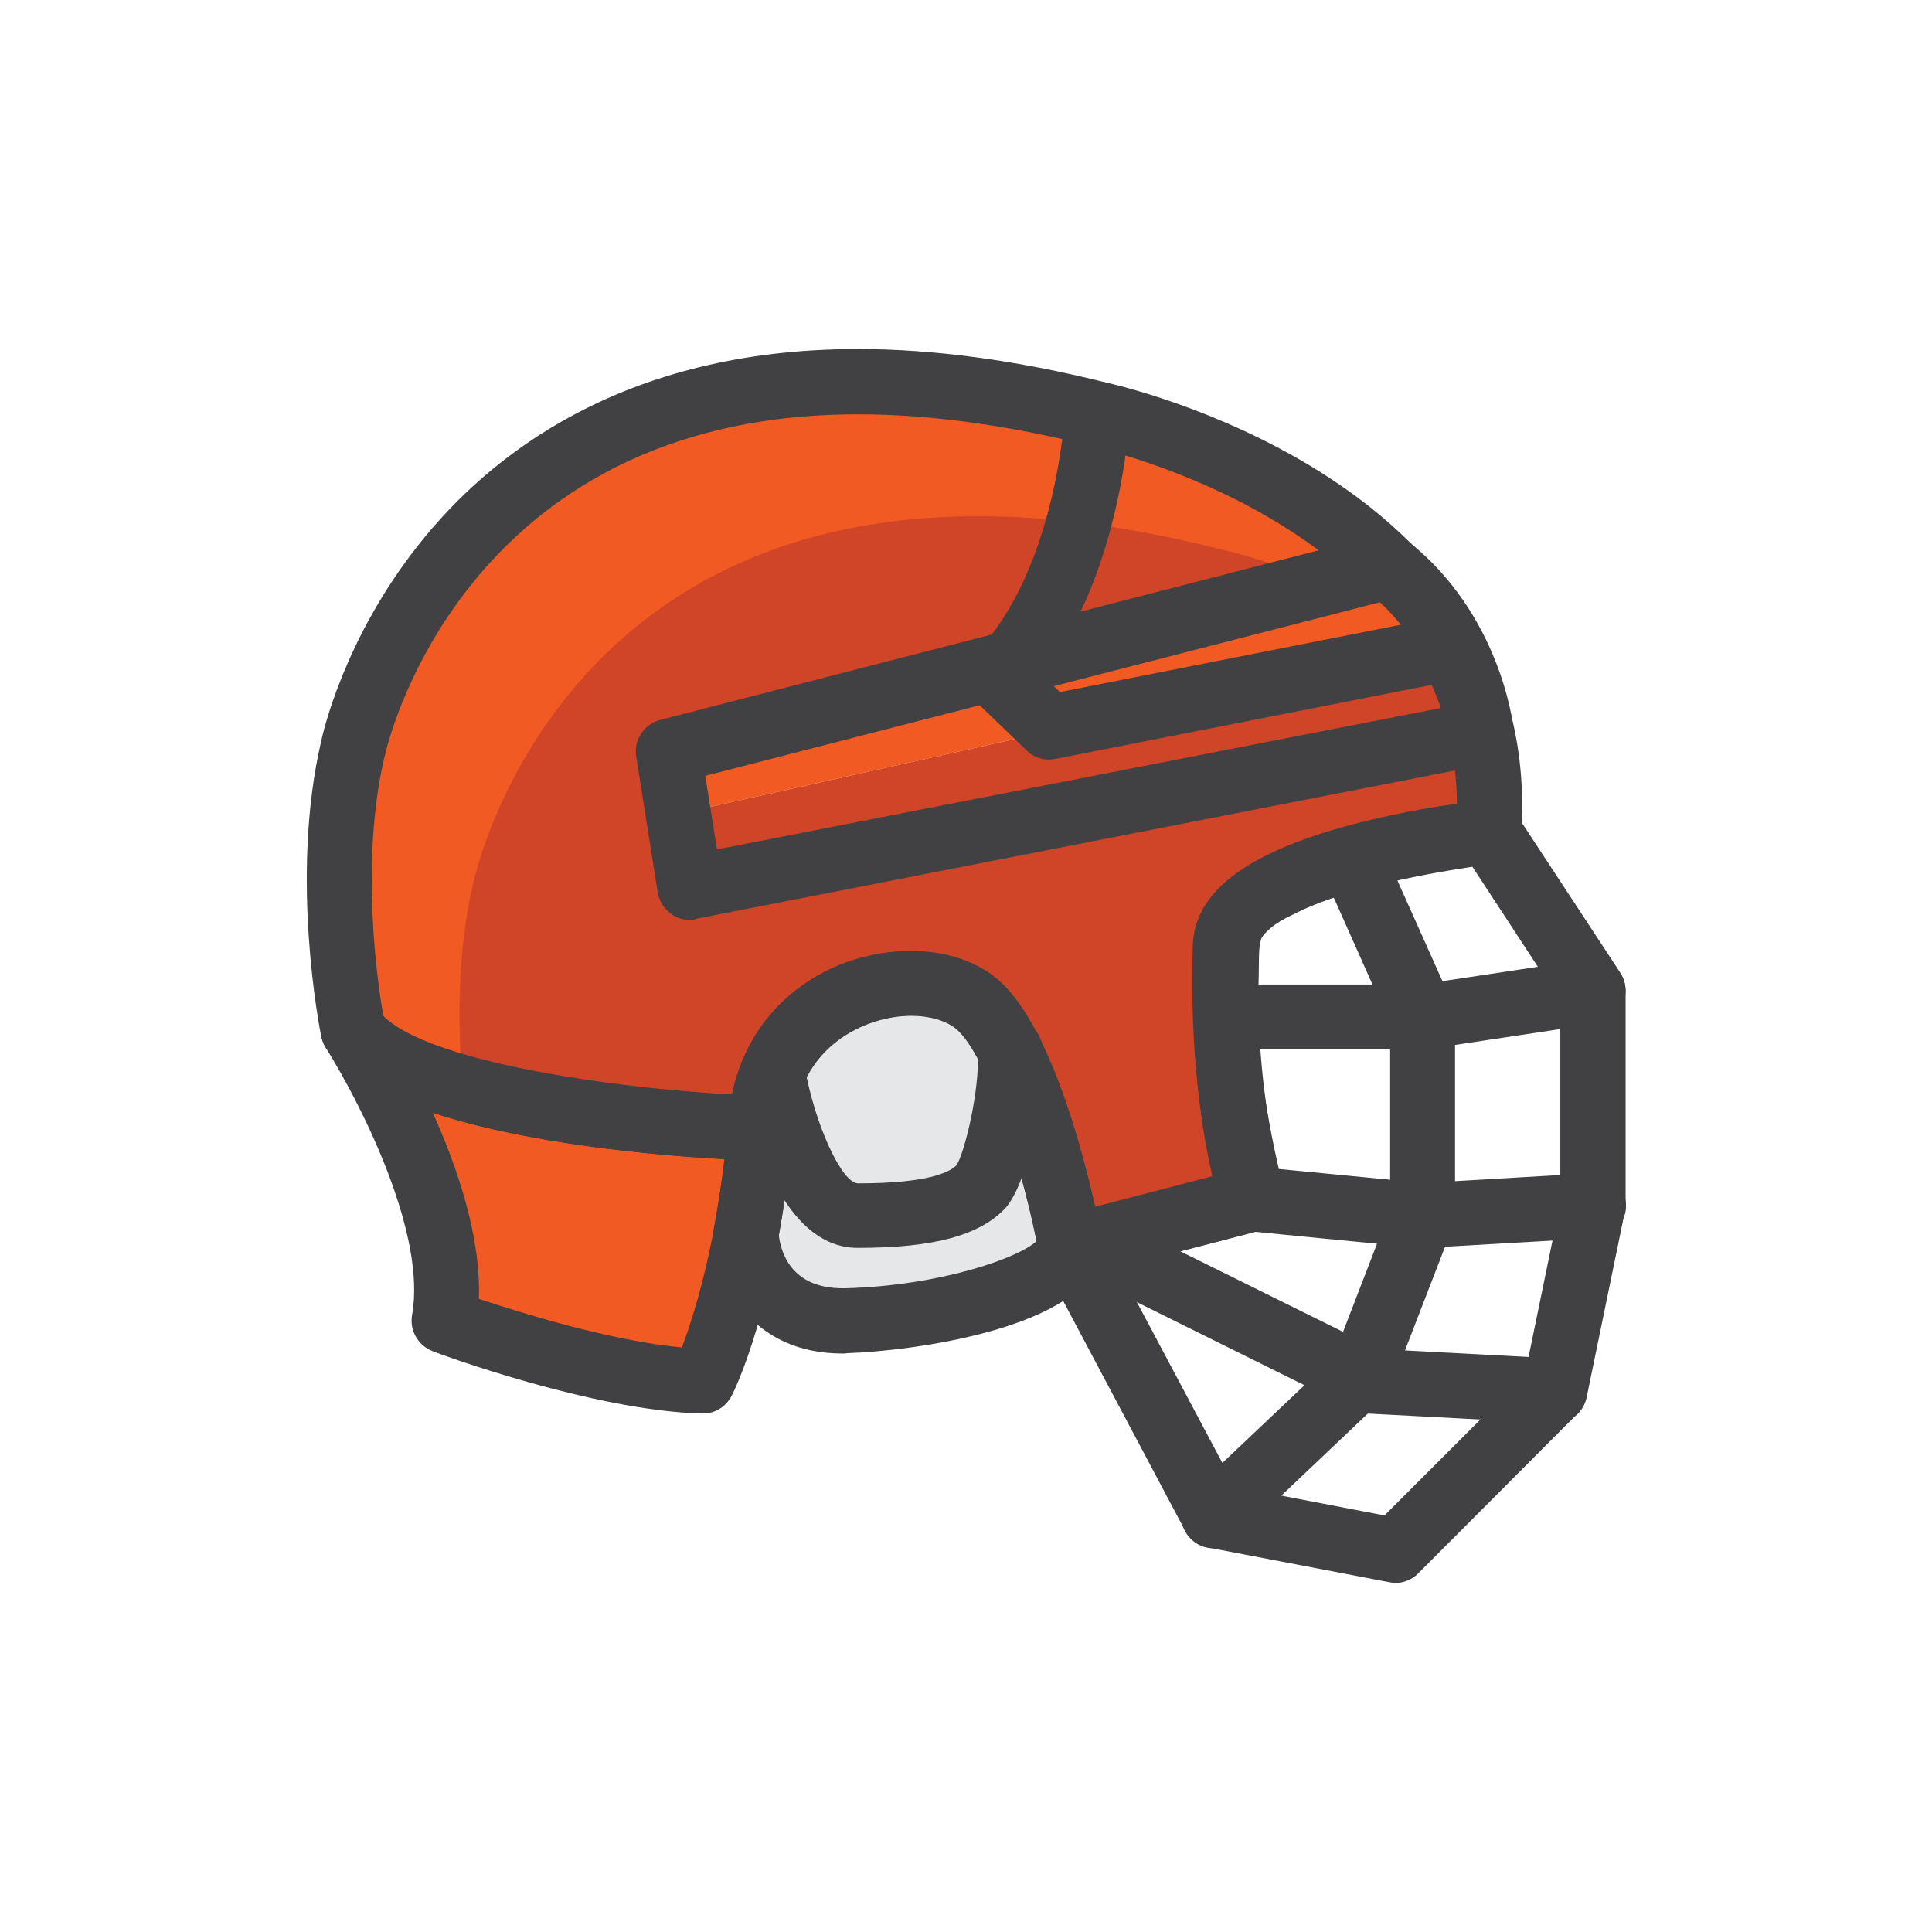 <?xml version="1.0" encoding="utf-8"?>
<!-- Generator: Adobe Illustrator 18.0.0, SVG Export Plug-In . SVG Version: 6.00 Build 0)  -->
<!DOCTYPE svg PUBLIC "-//W3C//DTD SVG 1.1//EN" "http://www.w3.org/Graphics/SVG/1.1/DTD/svg11.dtd">
<svg version="1.1" id="Layer_1" xmlns="http://www.w3.org/2000/svg" xmlns:xlink="http://www.w3.org/1999/xlink" x="0px" y="0px"
	 viewBox="0 0 512 512" enable-background="new 0 0 512 512" xml:space="preserve">
<g>
	<g>
		<g>
			<path fill="#414042" d="M369.8,419.5c-0.5,0-1.1-0.1-1.6-0.2l-48.1-9.2c-2.6-0.5-4.8-2.1-6-4.4l-37.9-71.4
				c-1.2-2.3-1.3-5.1-0.3-7.5c1.1-2.4,3.2-4.2,5.7-4.9l40.1-10.4c-2.5-11.5-6.5-32.5-5.5-46.9c0.2-3.3,0.3-6.1,0.3-8.6
				c0.3-14.7,2.1-21.1,20.5-30.1c19.9-9.7,55-13.9,56.5-14.1c3.2-0.4,6.4,1.1,8.2,3.8l27.7,42.2c0.9,1.4,1.4,3,1.4,4.7v56.9
				c0,0.6-0.1,1.2-0.2,1.7l-10.1,49.1c-0.3,1.6-1.2,3.2-2.3,4.3L375.8,417C374.2,418.6,372,419.5,369.8,419.5z M327.3,394l39.6,7.6
				l37.2-37.2l9.4-45.7v-53.4l-23.3-35.6c-10.1,1.5-32.6,5.4-45.8,11.8c-10.7,5.2-10.7,5.2-10.8,14.9c0,2.5-0.1,5.7-0.3,9.4
				c-1.2,17.6,6.9,49.6,7,49.9c1.2,4.6-1.6,9.3-6.2,10.4l-37.7,9.8L327.3,394z"/>
		</g>
	</g>
	<g>
		<g>
			<path fill="#414042" d="M377,278.1H328c-4.7,0-8.6-3.8-8.6-8.6s3.8-8.6,8.6-8.6h48.4l44.5-6.7c4.7-0.7,9.1,2.5,9.8,7.2
				c0.7,4.7-2.5,9.1-7.2,9.8l-45.1,6.8C377.9,278.1,377.5,278.1,377,278.1z"/>
		</g>
	</g>
	<g>
		<g>
			<path fill="#414042" d="M377,330.7c-0.3,0-0.6,0-0.8,0l-45.1-4.4c-4.7-0.5-8.2-4.7-7.7-9.4c0.5-4.7,4.7-8.2,9.4-7.7l44.5,4.3
				l44.5-2.6c4.8-0.3,8.8,3.3,9.1,8.1c0.3,4.7-3.3,8.8-8.1,9.1l-45.1,2.6C377.4,330.7,377.2,330.7,377,330.7z"/>
		</g>
	</g>
	<g>
		<g>
			<path fill="#414042" d="M412,377.2c-0.2,0-0.3,0-0.5,0l-49.1-2.6c-1.2-0.1-2.3-0.4-3.4-0.9L287,338c-4.3-2.1-6-7.3-3.9-11.5
				c2.1-4.2,7.3-6,11.5-3.9l70.5,34.9l47.3,2.5c4.7,0.3,8.4,4.3,8.1,9C420.4,373.7,416.6,377.2,412,377.2z"/>
		</g>
	</g>
	<g>
		<g>
			<path fill="#414042" d="M321.6,410.3c-2.3,0-4.6-0.9-6.2-2.7c-3.3-3.4-3.1-8.9,0.3-12.1l37.5-35.5l15.2-39.4v-49.2L350.4,231
				c-1.9-4.3,0-9.4,4.3-11.4c4.3-1.9,9.4,0,11.4,4.3l18.8,42c0.5,1.1,0.7,2.3,0.7,3.5v52.6c0,1.1-0.2,2.1-0.6,3.1l-16.5,42.7
				c-0.5,1.2-1.2,2.3-2.1,3.1l-38.9,36.9C325.9,409.5,323.7,410.3,321.6,410.3z"/>
		</g>
	</g>
	<g>
		<g>
			<path fill="#F15A22" d="M201.5,299c-4.1,45.1-15.3,67-15.3,67c-27.7-0.7-68.6-15.9-68.6-15.9c5.4-29.6-22.5-74.5-24.1-77
				C110.8,296,201.5,299,201.5,299z"/>
		</g>
	</g>
	<g>
		<g>
			<path fill="#D04527" d="M93.5,198.4c0,0,26.8-131.6,197.4-88.7c0,0,109.8,23.2,103.6,110.7c0,0-68.9,7.1-69.7,30.4
				c-1.3,42.1,7.1,67,7.1,67l-48.2,12.5c0,0-9.8-51.8-25-64.3c-15.2-12.5-55.4-3.6-57.2,33c0,0-91.1-3-108.1-26.1
				C93.5,272.9,85.3,233,93.5,198.4z"/>
		</g>
	</g>
	<g>
		<g>
			<path fill="#F15A22" d="M385.1,173.4c-28.9-21-62.3-28-62.3-28c-170.6-42.9-197.4,88.7-197.4,88.7c-4.5,18.9-4,39.5-2.8,54.2
				c-13.3-3.7-24.4-8.7-29.3-15.4c0,0-8.2-39.9,0-74.5c0,0,26.8-131.6,197.4-88.7C290.9,109.7,359.5,124.2,385.1,173.4z"/>
		</g>
	</g>
	<g>
		<g>
			<path fill="#E6E7E8" d="M384.5,170.1l-204.7,45.6l-2.6-16.5l190.6-49.1C375.4,156.2,380.8,163.3,384.5,170.1z"/>
		</g>
	</g>
	<g>
		<g>
			<path fill="#E6E7E8" d="M283.7,330.3c-2.3,10.7-33.7,19.1-59.3,19.8c-25.6,0.7-26.7-23.1-26.7-23.1s0,0,0,0
				c1.5-8.1,2.9-17.4,3.8-28c1.8-36.6,42-45.5,57.2-33C273.9,278.5,283.7,330.3,283.7,330.3z"/>
		</g>
	</g>
	<g>
		<g>
			<path fill="#414042" d="M283.7,338.9c-1.6,0-3.2-0.5-4.6-1.3c-2-1.3-3.4-3.3-3.8-5.7c-3.8-20.2-13.2-52-22-59.3
				c-2.6-2.1-6.9-3.4-11.8-3.4c-12,0-30.2,8-31.3,30.2c-0.2,4.7-4.2,8.4-8.9,8.2c-15.9-0.5-96.2-4.4-114.7-29.6
				c-0.7-1-1.2-2.2-1.5-3.4c-0.3-1.7-8.4-42.1,0-78.1c0.5-2.4,6.1-27.2,25.8-52.1c18.7-23.7,54.1-51.9,116.4-51.9
				c20.2,0,42.2,3,65.5,8.8c2.7,0.6,29.9,6.8,56.8,23.6c37.8,23.7,56.3,56.9,53.5,96.1c-0.3,4.2-3.5,7.5-7.7,7.9
				c-29,3-61.7,13.1-61.9,22.1c-1.3,39.8,6.6,63.7,6.7,64c0.8,2.3,0.6,4.7-0.6,6.8c-1.1,2.1-3.1,3.6-5.4,4.2l-48.2,12.5
				C285.2,338.8,284.4,338.9,283.7,338.9z M241.4,252.1c8.9,0,17,2.6,22.7,7.3c13.5,11.1,22.3,43.5,26.1,60.4l31.1-8.1
				c-2.6-11.1-6.1-32.2-5.2-61.1c0.4-14.1,14-24.5,41.5-31.9c10.9-2.9,21.6-4.8,28.5-5.7c-0.2-29.6-15.4-54.2-45.3-73.1
				c-25.1-15.9-51.5-21.6-51.7-21.7c-0.1,0-0.2,0-0.3-0.1c-22-5.5-42.7-8.3-61.4-8.3c-105.8,0-125.2,89.5-125.4,90.4
				c0,0.1,0,0.2-0.1,0.3c-6.6,28-1.8,60.4-0.3,68.8c11.6,11.8,58,19,92.5,20.9C199.1,265.1,220.7,252.1,241.4,252.1z"/>
		</g>
	</g>
	<g>
		<g>
			<path fill="#414042" d="M186.3,374.6c-0.1,0-0.1,0-0.2,0c-28.8-0.7-69.7-15.8-71.4-16.5c-3.9-1.5-6.2-5.5-5.5-9.6
				c3.8-20.9-12.6-54.4-22.9-70.9c-2.4-3.9-1.4-9,2.4-11.6c3.8-2.6,9-1.7,11.7,1.9c10.1,13.5,65.4,21.3,101.4,22.5
				c2.4,0.1,4.6,1.1,6.2,2.9c1.6,1.8,2.3,4.1,2.1,6.5c-4.2,46.2-15.7,69.2-16.2,70.1C192.4,372.8,189.5,374.6,186.3,374.6z
				 M126.9,344.2c11.1,3.7,34.8,11.1,53.8,12.9c2.9-7.7,8.3-24.3,11.3-49.9c-17.8-1-51.9-3.9-77.3-12.3
				C121.3,309.6,127.5,327.9,126.9,344.2z"/>
		</g>
	</g>
	<g>
		<g>
			<path fill="#414042" d="M223.3,358.7c-24.1,0-33.6-18.7-34.2-31.3c0-0.1,0-0.2,0-0.4c0-0.5,0-1.1,0.1-1.6
				c1.6-8.6,2.9-17.7,3.7-27c1.6-30.4,25.6-46.4,48.5-46.4c9,0,17,2.6,22.7,7.3c16.7,13.8,26.2,60.2,28,69.3c0.2,1.1,0.2,2.3,0,3.4
				c-4.4,20.3-51.4,26.1-67.5,26.6C224.1,358.7,223.7,358.7,223.3,358.7z M206.4,327.4c0.5,4.1,3,14,16.9,14c0.3,0,0.6,0,0.8,0
				c25.3-0.7,46-8.1,50.6-12.5c-4.1-20.3-13.1-49.5-21.4-56.4c-2.6-2.1-6.9-3.4-11.8-3.4c-12,0-30.2,8-31.3,30.2c0,0.1,0,0.2,0,0.4
				C209.2,309.2,208,318.5,206.4,327.4z"/>
		</g>
	</g>
	<g>
		<g>
			<path fill="#F15A22" d="M384.5,170.1l-204.7,45.6l-2.6-16.5l190.6-49.1C375.4,156.2,380.8,163.3,384.5,170.1z"/>
		</g>
	</g>
	<g>
		<g>
			<path fill="#414042" d="M278.1,201.3c-2.2,0-4.4-0.8-6-2.4l-15.9-15.3c-3.4-3.3-3.5-8.7-0.2-12.2c3.3-3.4,8.7-3.5,12.2-0.2
				l12.7,12.2l102.3-20.2c4.7-0.9,9.2,2.1,10.1,6.8c0.9,4.7-2.1,9.2-6.8,10.1l-106.7,21C279.2,201.2,278.6,201.3,278.1,201.3z"/>
		</g>
	</g>
	<g>
		<g>
			<path fill="#414042" d="M227.3,330.7c-22,0-29.7-37.3-31-44.8c-0.8-4.7,2.3-9.1,7-9.9c4.7-0.8,9.1,2.3,10,7
				c2.7,15.1,9.8,30.6,14.1,30.6c18.4,0,24.2-2.9,26.1-4.8c2.2-3.5,6.2-20.2,5.6-29.9c-0.3-4.7,3.3-8.8,8.1-9.1
				c4.8-0.2,8.8,3.3,9.1,8.1c0.7,11.4-3.6,35.4-9.9,42.3C259.6,327.4,247.5,330.7,227.3,330.7z"/>
		</g>
	</g>
	<g>
		<g>
			<path fill="#414042" d="M182.8,243.8c-1.7,0-3.5-0.5-4.9-1.6c-1.9-1.3-3.2-3.4-3.6-5.7l-5.7-36c-0.7-4.4,2.1-8.6,6.3-9.7
				l190.6-49.1c2.6-0.7,5.4-0.1,7.5,1.6c24.7,19.5,28,48.7,28.1,49.9c0.5,4.4-2.5,8.5-6.9,9.3l-209.8,41
				C183.9,243.8,183.4,243.8,182.8,243.8z M186.9,205.6l3.1,19.5l192.5-37.6c-2.2-7.4-6.9-18.7-16.8-27.9L186.9,205.6z"/>
		</g>
	</g>
	<g>
		<g>
			<path fill="#414042" d="M267.6,184.5c-2,0-3.9-0.7-5.6-2c-3.6-3.1-4.1-8.5-1-12.1c19.1-22.4,21.2-60.7,21.2-61.1
				c0.2-4.7,4.3-8.4,9-8.2c4.7,0.2,8.4,4.3,8.2,9c-0.1,1.8-2.5,44.6-25.3,71.4C272.5,183.5,270,184.5,267.6,184.5z"/>
		</g>
	</g>
</g>
</svg>
